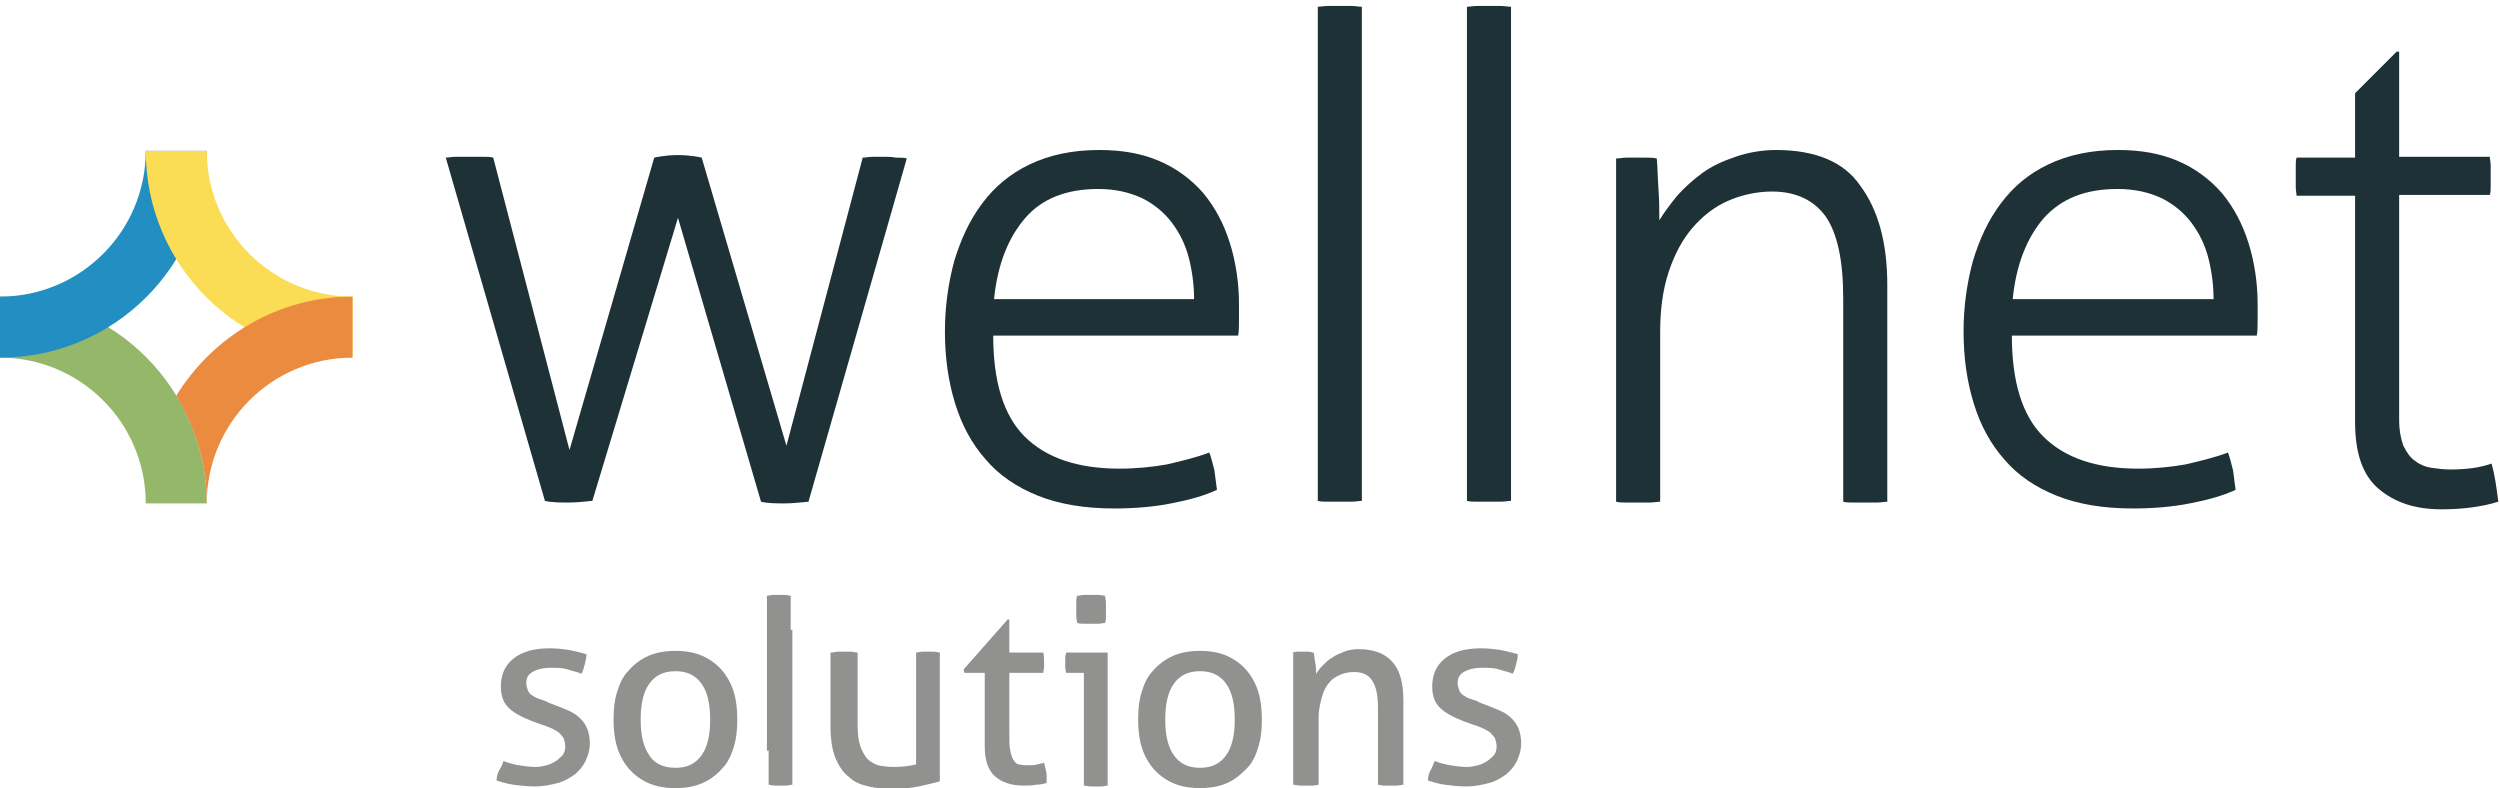 <svg id="Слой_1" xmlns="http://www.w3.org/2000/svg" viewBox="0 0 295 93"><style>.st0{fill:#95B76A;} .st1{fill:#238EC2;} .st2{fill:#FBDC55;} .st3{fill:#EB8B3F;} .st4{fill:#91918F;} .st5{fill:#1E3137;}</style><path id="Fill-1" class="st0" d="M17.2 42.1c4.4 4.4 7.2 10.5 7.2 17.3h-7.2c0-9.5-7.7-17.2-17.2-17.2V35c6.7 0 12.8 2.7 17.2 7.1"/><path id="Fill-2" class="st1" d="M24.4 17.8c0 13.5-10.9 24.4-24.4 24.4V35c9.5 0 17.2-7.7 17.2-17.2h7.2"/><path id="Fill-3" class="st2" d="M24.4 17.8c0 9.5 7.7 17.2 17.2 17.2v7.2c-13.5 0-24.4-10.9-24.4-24.4h7.2"/><path id="Fill-4" class="st3" d="M24.4 59.4c0-4.6-1.3-8.9-3.6-12.7 4.3-7 12-11.7 20.8-11.7v7.2c-9.5 0-17.2 7.7-17.2 17.2"/><path id="Fill-5" class="st4" d="M59.4 89.8c.5.2 1.2.4 1.8.5.7.1 1.3.2 2 .2.5 0 .9-.1 1.3-.2s.8-.3 1.1-.5c.3-.2.6-.5.8-.7.2-.3.3-.6.3-1s-.1-.7-.2-1c-.2-.3-.4-.5-.6-.7-.3-.2-.5-.3-.9-.5-.3-.1-.7-.3-1.1-.4l-1.1-.4c-1.3-.5-2.2-1-2.8-1.6-.6-.6-.9-1.4-.9-2.5 0-1.4.5-2.5 1.5-3.3 1-.8 2.4-1.2 4.3-1.2.8 0 1.6.1 2.3.2.8.2 1.4.3 2 .5 0 .4-.1.8-.2 1.2-.1.4-.2.8-.4 1.1-.4-.2-1-.3-1.6-.5-.6-.2-1.3-.2-2-.2-.8 0-1.4.1-2 .4-.6.3-.9.7-.9 1.4 0 .3.1.6.2.9.1.2.3.5.6.6.2.2.5.3.8.4.3.1.7.2 1 .4l1.3.5c.5.2 1 .4 1.4.6.4.2.8.5 1.1.8.3.3.6.7.8 1.2.2.5.3 1.1.3 1.7 0 .8-.2 1.4-.5 2.1-.3.6-.7 1.1-1.3 1.6-.6.4-1.2.8-2 1-.8.2-1.7.4-2.6.4-1 0-1.8-.1-2.6-.2-.7-.1-1.4-.3-2-.5 0-.4.1-.8.3-1.2.2-.3.4-.7.5-1.1"/><path id="Fill-6" class="st4" d="M79.7 90.6c1.4 0 2.4-.5 3.1-1.5.7-1 1-2.4 1-4.2 0-1.8-.3-3.2-1-4.2s-1.7-1.5-3.1-1.5c-1.4 0-2.4.5-3.1 1.5-.7 1-1 2.4-1 4.2 0 1.8.3 3.2 1 4.2.6 1 1.7 1.5 3.1 1.5zm0 2.4c-1.2 0-2.3-.2-3.2-.6-.9-.4-1.7-1-2.3-1.7-.6-.7-1.1-1.6-1.4-2.6-.3-1-.4-2.1-.4-3.2 0-1.2.1-2.2.4-3.2.3-1 .7-1.9 1.4-2.6.6-.7 1.4-1.3 2.3-1.7.9-.4 2-.6 3.2-.6 1.2 0 2.3.2 3.2.6.9.4 1.7 1 2.3 1.7.6.7 1.1 1.6 1.4 2.6.3 1 .4 2.1.4 3.2 0 1.2-.1 2.2-.4 3.2-.3 1-.7 1.9-1.4 2.6-.6.7-1.4 1.3-2.3 1.7-.9.4-2 .6-3.2.6z"/><path id="Fill-7" class="st4" d="M90.5 88.6V70.3c.2 0 .5-.1.7-.1h1.4c.3 0 .5.1.7.1v17.6"/><path id="Fill-8" class="st4" d="M93.5 74.3v18.3c-.2 0-.5.1-.7.1h-1.4c-.3 0-.5-.1-.7-.1V75"/><path id="Fill-9" class="st4" d="M98.1 77c.2 0 .5-.1.8-.1h1.5c.3 0 .5.1.8.1v8.6c0 1 .1 1.8.3 2.4.2.6.5 1.1.8 1.5.4.4.8.6 1.3.8.5.1 1.1.2 1.8.2 1 0 1.9-.1 2.7-.3V77c.2 0 .5-.1.7-.1h1.4c.3 0 .5.1.7.1v15.2c-.7.2-1.6.4-2.5.6-1 .2-2 .3-3.1.3-1 0-1.9-.1-2.8-.3-.9-.2-1.7-.5-2.3-1.1-.7-.5-1.2-1.3-1.6-2.2-.4-1-.6-2.2-.6-3.8V77"/><path id="Fill-10" class="st4" d="M116.2 79.4h-2.4l-.1-.4 5.2-5.9h.2V77h4c.1.3.1.7.1 1.2v.6c0 .2-.1.4-.1.6h-4v7.1c0 .9 0 1.5.1 2s.2.9.4 1.2.4.5.7.5c.3.1.7.1 1.1.1.3 0 .7 0 1-.1.3-.1.6-.1.8-.2.1.4.2.8.3 1.3v1.1c-.4.1-.8.2-1.3.2-.4.1-.9.1-1.4.1-1.5 0-2.6-.4-3.4-1.1-.8-.7-1.2-1.9-1.2-3.5v-8.7"/><path id="Fill-11" class="st4" d="M127.1 73.5c0-.2-.1-.5-.1-.8v-.8-.8c0-.3 0-.5.1-.8.3 0 .5-.1.9-.1h1.6c.3 0 .6.1.8.1 0 .2.1.5.1.8v1.6c0 .3 0 .5-.1.8-.2 0-.5.1-.8.1H128c-.4 0-.7 0-.9-.1zm.7 5.9h-2c0-.2-.1-.4-.1-.6v-.6-.6c0-.2.1-.4.1-.6h4.9v15.7c-.2 0-.5.1-.7.1h-1.4s-.5-.1-.7-.1V79.4h-.1z"/><path id="Fill-12" class="st4" d="M141.6 90.6c1.4 0 2.4-.5 3.1-1.5.7-1 1-2.4 1-4.2 0-1.8-.3-3.2-1-4.2s-1.7-1.5-3.1-1.5c-1.4 0-2.4.5-3.1 1.5-.7 1-1 2.4-1 4.2 0 1.8.3 3.2 1 4.2s1.7 1.5 3.1 1.5zm0 2.4c-1.2 0-2.3-.2-3.2-.6-.9-.4-1.7-1-2.3-1.7s-1.1-1.6-1.4-2.6c-.3-1-.4-2.1-.4-3.2 0-1.2.1-2.2.4-3.2.3-1 .7-1.9 1.4-2.6.6-.7 1.4-1.3 2.3-1.7.9-.4 2-.6 3.2-.6 1.2 0 2.3.2 3.2.6.9.4 1.7 1 2.3 1.7.6.7 1.1 1.6 1.4 2.6.3 1 .4 2.1.4 3.2 0 1.2-.1 2.2-.4 3.2-.3 1-.7 1.9-1.4 2.6s-1.4 1.3-2.3 1.7c-.9.4-2 .6-3.2.6z"/><path id="Fill-13" class="st4" d="M152.4 77c.2 0 .4-.1.7-.1H154.4c.2 0 .4.1.6.1.1.3.1.7.2 1.2s.1 1 .1 1.3c.2-.3.5-.7.8-1 .3-.3.7-.7 1.1-.9.4-.3.9-.5 1.4-.7.5-.2 1.1-.3 1.7-.3 1.8 0 3.1.5 4 1.5.9 1 1.3 2.5 1.3 4.6v9.9c-.2 0-.5.1-.8.1h-1.5c-.3 0-.5-.1-.7-.1v-9.1c0-1.4-.2-2.5-.7-3.2-.4-.7-1.2-1-2.1-1-.6 0-1.1.1-1.6.3-.5.2-1 .5-1.3.9-.4.4-.7 1-.9 1.7-.2.7-.4 1.5-.4 2.5v7.9c-.2 0-.5.1-.7.1h-1.5c-.3 0-.5-.1-.8-.1V77"/><path id="Fill-14" class="st4" d="M169.3 89.8c.5.2 1.2.4 1.8.5.7.1 1.3.2 2 .2.5 0 .9-.1 1.3-.2s.8-.3 1.1-.5c.3-.2.6-.5.8-.7.2-.3.3-.6.3-1s-.1-.7-.2-1c-.2-.3-.4-.5-.6-.7-.3-.2-.5-.3-.9-.5-.3-.1-.7-.3-1.1-.4l-1.1-.4c-1.3-.5-2.2-1-2.8-1.6-.6-.6-.9-1.4-.9-2.5 0-1.4.5-2.5 1.5-3.3 1-.8 2.4-1.2 4.3-1.2.8 0 1.6.1 2.3.2.8.2 1.4.3 2 .5 0 .4-.1.8-.2 1.2-.1.4-.2.8-.4 1.1-.4-.2-1-.3-1.6-.5-.6-.2-1.3-.2-2-.2-.8 0-1.4.1-2 .4-.6.3-.9.7-.9 1.4 0 .3.1.6.2.9.1.2.3.5.6.6.2.2.5.3.8.4.3.1.7.2 1 .4l1.3.5c.5.2 1 .4 1.4.6.4.2.8.5 1.1.8.3.3.6.7.8 1.2.2.5.3 1.1.3 1.7 0 .8-.2 1.4-.5 2.1-.3.6-.7 1.1-1.3 1.6-.6.4-1.2.8-2 1-.8.2-1.7.4-2.6.4-1 0-1.8-.1-2.6-.2-.7-.1-1.4-.3-2-.5 0-.4.1-.8.3-1.2.2-.3.3-.7.5-1.1"/><path id="Fill-15" class="st5" d="M104.3 18.5H103c-.5 0-.8.1-1.2.1l-9 34-10-34s-1.2-.3-2.8-.3c-1.6 0-2.8.3-2.8.3l-10 34.5-9-34.5c-.3-.1-.8-.1-1.4-.1h-3c-.5 0-.9.1-1.2.1l11.7 40.5c.8.2 1.8.2 2.8.2.9 0 1.8-.1 2.8-.2L80 25.7l9.8 33.5c.8.2 1.8.2 2.8.2.9 0 1.8-.1 2.8-.2L107 18.7c-.3-.1-.7-.1-1.3-.1-.5-.1-1-.1-1.4-.1"/><path id="Fill-16" class="st5" d="M117.3 35.3c.4-4.1 1.7-7.3 3.7-9.6s4.9-3.4 8.6-3.4c2 0 3.7.4 5.2 1.1 1.4.7 2.6 1.7 3.5 2.9.9 1.2 1.6 2.6 2 4.2.4 1.6.6 3.2.6 4.8h-23.6zM142 22.8c-1.4-1.6-3.1-2.9-5.2-3.8-2.1-.9-4.4-1.3-7.1-1.3-3.2 0-5.9.6-8.2 1.7-2.3 1.1-4.1 2.6-5.6 4.6-1.5 2-2.5 4.2-3.3 6.8-.7 2.6-1.1 5.4-1.1 8.3 0 3.1.4 5.9 1.2 8.5.8 2.6 2 4.8 3.6 6.6 1.6 1.9 3.7 3.3 6.2 4.3s5.5 1.5 9 1.5c2.4 0 4.7-.2 6.7-.6 2.1-.4 3.9-.9 5.4-1.6-.1-.7-.2-1.5-.3-2.3-.2-.8-.4-1.6-.6-2.1-1.6.6-3.3 1-5 1.4-1.7.3-3.6.5-5.6.5-5 0-8.7-1.3-11.2-3.8s-3.7-6.5-3.7-11.9h28.9c.1-.5.1-1.2.1-1.9v-1.8c0-2.6-.4-5.1-1.1-7.3-.7-2.2-1.7-4.1-3.1-5.8z"/><path id="Fill-17" class="st5" d="M209.6 17.7c-1.7 0-3.4.3-4.8.8-1.5.5-2.8 1.1-3.9 1.9-1.1.8-2.1 1.7-3 2.7-.8 1-1.5 1.9-2.1 2.9 0-1.1 0-2.3-.1-3.7-.1-1.4-.1-2.6-.2-3.6-.4-.1-.8-.1-1.2-.1h-2.4c-.4 0-.8.1-1.2.1v40.5c.3.1.8.1 1.3.1h2.6c.6 0 1-.1 1.3-.1v-20c0-2.6.3-5 1-7.1.7-2.1 1.6-3.8 2.8-5.2 1.2-1.4 2.6-2.5 4.2-3.2 1.6-.7 3.4-1.1 5.2-1.1 2.8 0 4.9 1 6.3 2.9 1.4 2 2.1 5.2 2.1 9.7v24c.3.1.8.1 1.3.1h2.6c.6 0 1-.1 1.3-.1V33.6c0-5-1.1-8.9-3.2-11.7-1.9-2.8-5.3-4.2-9.9-4.2"/><path id="Fill-18" class="st5" d="M237.5 35.3c.4-4.1 1.7-7.3 3.7-9.6 2.1-2.3 4.9-3.4 8.7-3.4 2 0 3.7.4 5.2 1.1 1.4.7 2.6 1.7 3.5 2.9.9 1.2 1.6 2.6 2 4.2.4 1.6.6 3.2.6 4.8h-23.7zm24.7-12.5c-1.4-1.6-3.1-2.9-5.2-3.8-2.1-.9-4.4-1.3-7.1-1.3-3.2 0-5.9.6-8.2 1.7-2.3 1.1-4.1 2.6-5.6 4.6-1.5 2-2.5 4.2-3.3 6.8-.7 2.6-1.1 5.4-1.1 8.3 0 3.1.4 5.9 1.2 8.5.8 2.6 2 4.8 3.6 6.6 1.6 1.9 3.7 3.3 6.2 4.3s5.5 1.5 9 1.5c2.4 0 4.7-.2 6.7-.6 2.1-.4 3.9-.9 5.4-1.6-.1-.7-.2-1.5-.3-2.3-.2-.8-.4-1.6-.6-2.1-1.6.6-3.3 1-5 1.4-1.7.3-3.6.5-5.6.5-5 0-8.7-1.3-11.2-3.8s-3.7-6.5-3.7-11.9h28.9c.1-.5.1-1.2.1-1.9v-1.8c0-2.6-.4-5.1-1.1-7.3-.7-2.2-1.7-4.1-3.1-5.8z"/><path id="Fill-19" class="st5" d="M159.4.7h-2.6c-.6 0-1 .1-1.3.1v58.3c.3.1.8.1 1.3.1h2.6c.6 0 1-.1 1.3-.1V.8c-.3 0-.8-.1-1.3-.1"/><path id="Fill-20" class="st5" d="M177 .7h-2.6c-.6 0-1 .1-1.3.1v58.3c.3.1.8.1 1.3.1h2.6c.6 0 1-.1 1.3-.1V.8c-.3 0-.8-.1-1.3-.1"/><path id="Fill-21" class="st5" d="M294 54.7c-1.4.5-3 .7-4.9.7-.7 0-1.5-.1-2.2-.2-.7-.1-1.4-.4-1.9-.8-.6-.4-1-1-1.4-1.8-.3-.8-.5-1.8-.5-3.1V23h10.7c.1-.3.1-.6.1-1v-1.3-1.2c0-.4-.1-.7-.1-1h-10.7V6.1h-.3l-4.9 4.9v7.6H271c-.1.3-.1.6-.1 1v2.5c0 .4.1.8.1 1h6.9v26.7c0 3.7.9 6.3 2.8 7.9 1.9 1.6 4.3 2.4 7.4 2.4 2.5 0 4.8-.3 6.7-.9-.2-1.6-.4-3.1-.8-4.5"/></svg>